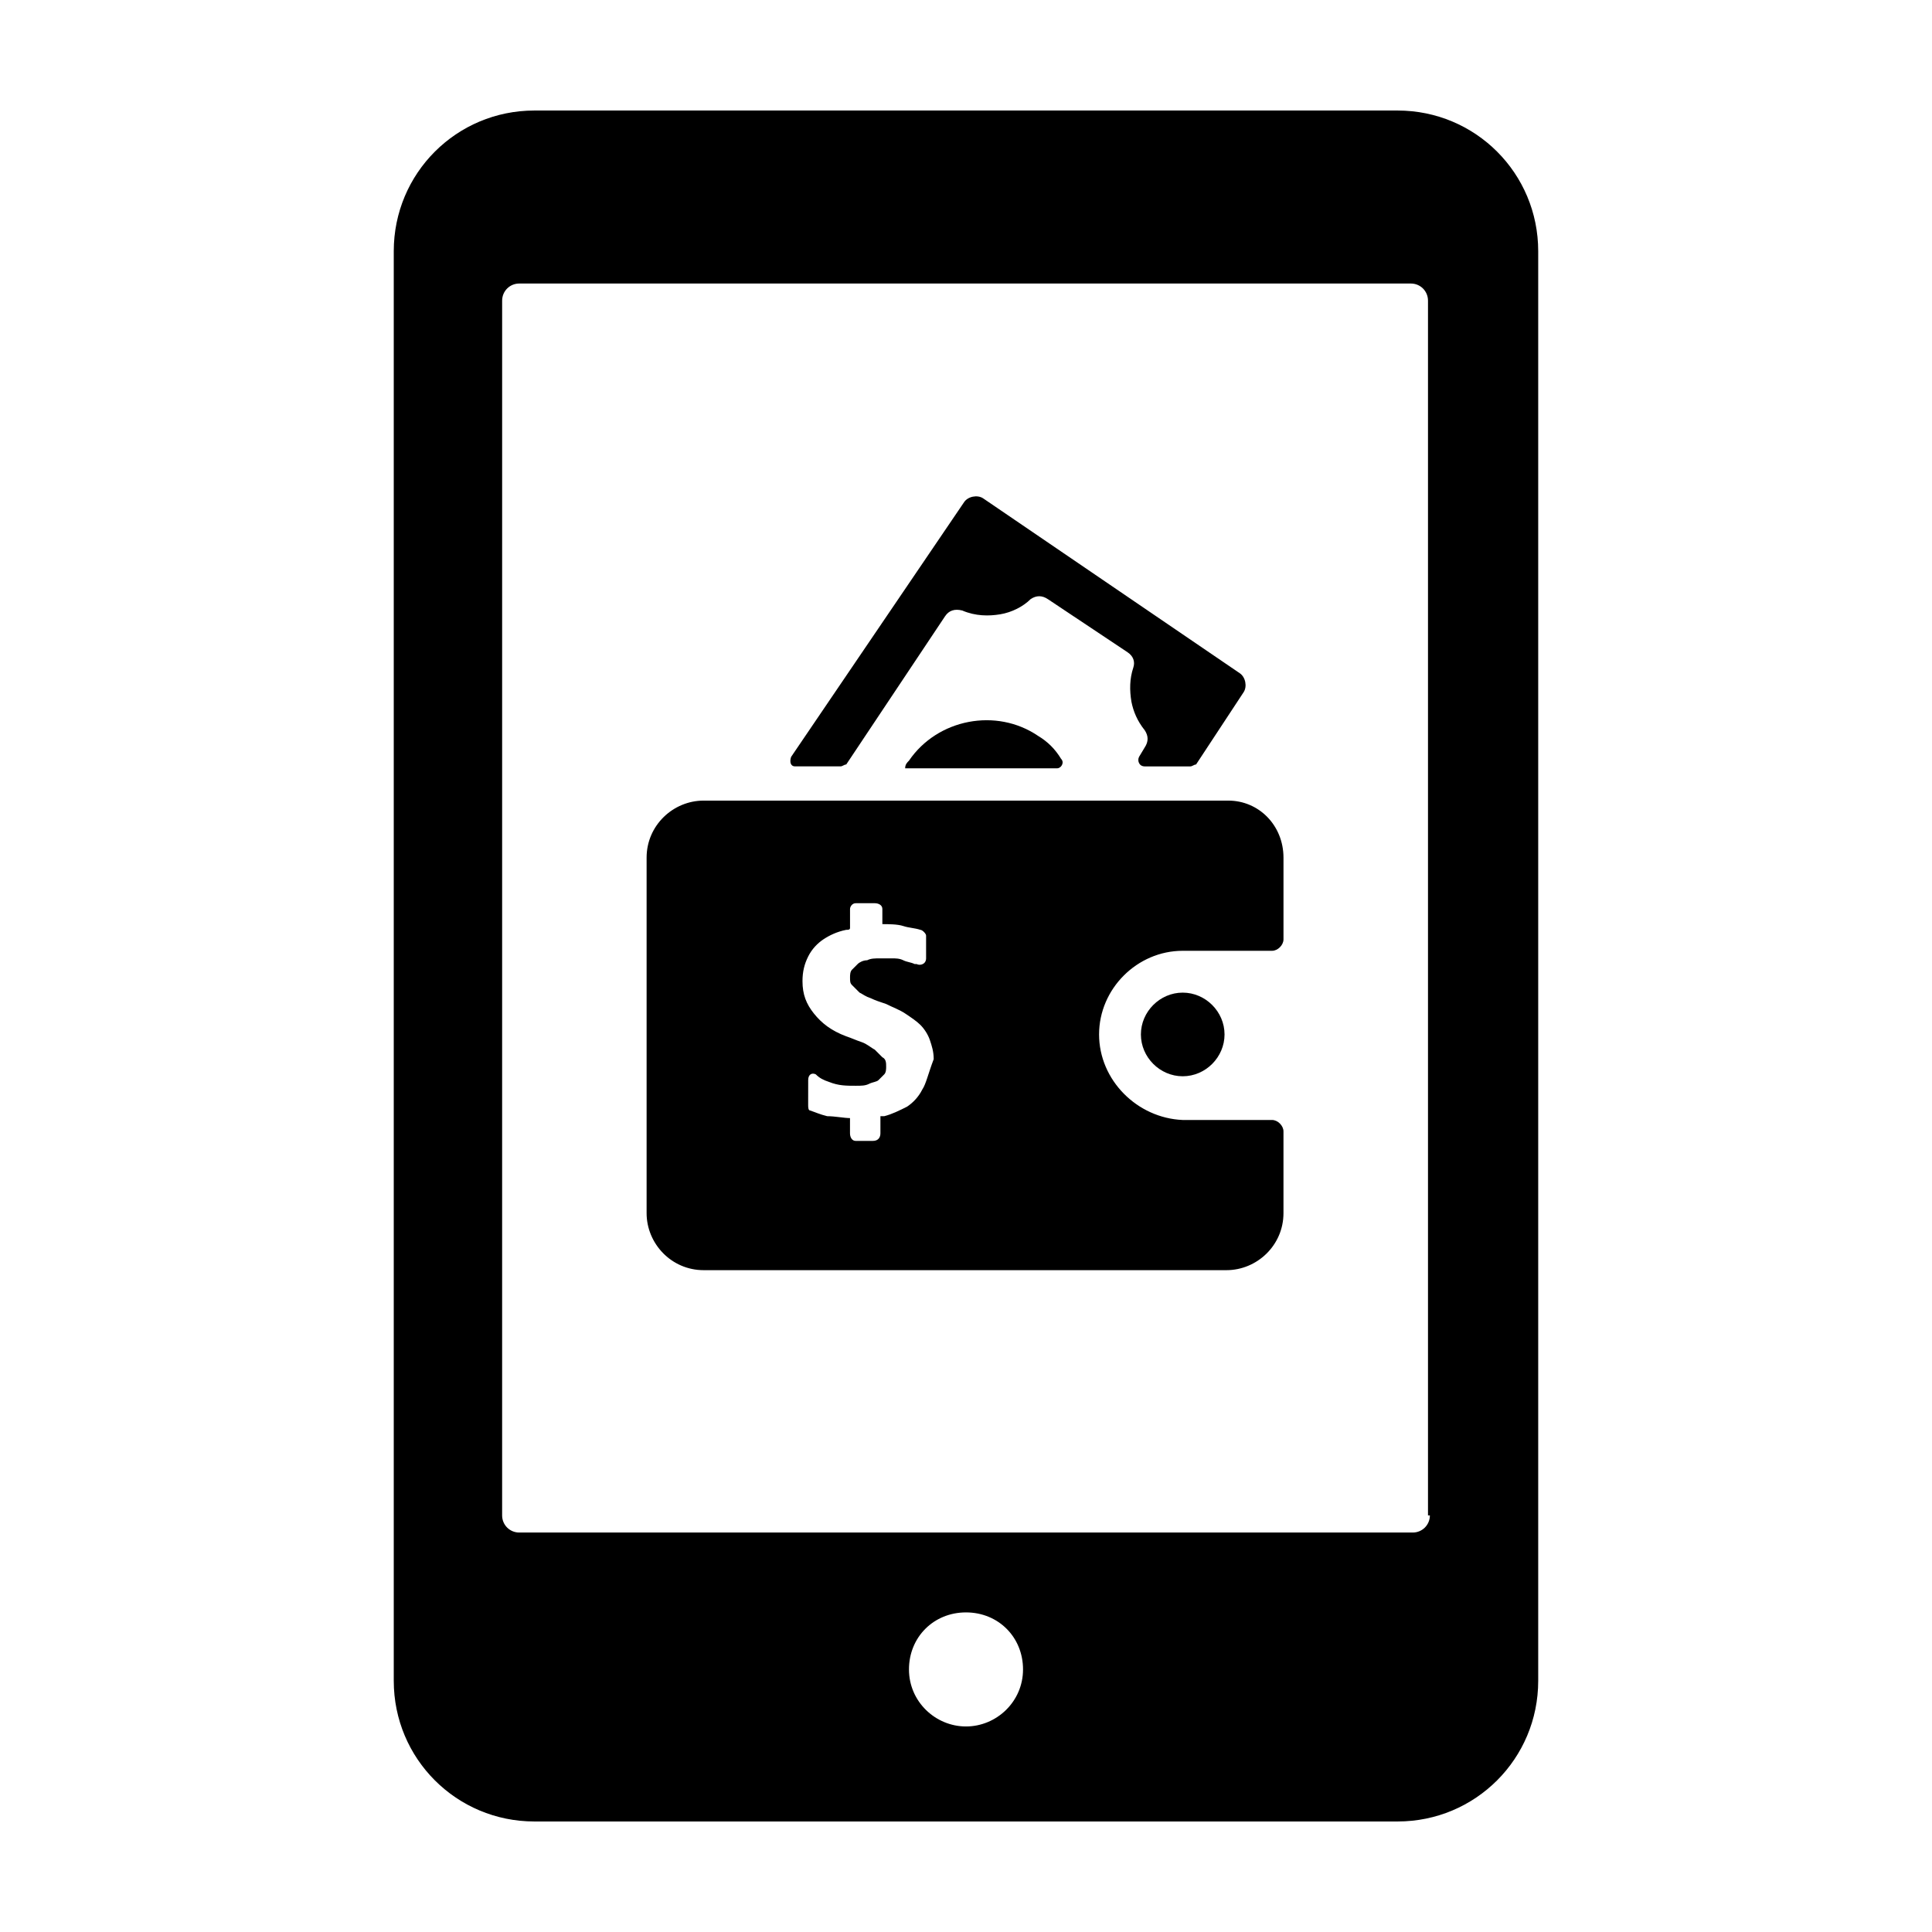<?xml version="1.0" encoding="UTF-8"?>
<!-- Uploaded to: ICON Repo, www.svgrepo.com, Generator: ICON Repo Mixer Tools -->
<svg fill="#000000" width="800px" height="800px" version="1.1" viewBox="144 144 512 512" xmlns="http://www.w3.org/2000/svg">
 <g>
  <path d="m354.66 347.1h12.09c0.504 0 1.008-0.504 1.512-0.504l26.199-39.297c1.008-1.512 2.519-2.016 4.535-1.512 3.527 1.512 7.055 1.512 10.078 1.008 3.023-0.504 6.047-2.016 8.062-4.031 1.512-1.008 3.023-1.008 4.535 0l21.16 14.105c1.512 1.008 2.016 2.519 1.512 4.031-1.008 3.023-1.008 6.047-0.504 9.07 0.504 2.519 1.512 5.039 3.527 7.559 1.008 1.512 1.008 3.023 0 4.535l-1.512 2.519c-0.504 1.008 0 2.519 1.512 2.519h12.09c0.504 0 1.008-0.504 1.512-0.504l12.594-19.145c1.008-1.512 0.504-4.031-1.008-5.039l-68.016-46.352c-1.512-1.008-4.031-0.504-5.039 1.008l-45.848 67.512c-0.504 1.508 0 2.516 1.008 2.516z"/>
  <path d="m419.14 339.04c-11.082-7.559-26.703-4.535-34.258 6.551-0.504 0.504-1.008 1.008-1.008 2.016h40.305c1.008 0 2.016-1.512 1.008-2.519-1.516-2.523-3.527-4.535-6.047-6.047z"/>
  <path d="m469.52 356.17h-139.05c-8.062 0-15.113 6.551-15.113 15.113v94.211c0 8.062 6.551 15.113 15.113 15.113h138.55c8.062 0 15.113-6.551 15.113-15.113v-21.664c0-1.512-1.512-3.023-3.023-3.023h-23.68c-12.09-0.5-22.164-10.578-22.164-22.668 0-6.047 2.519-11.586 6.551-15.617s9.574-6.551 15.617-6.551h23.68c1.512 0 3.023-1.512 3.023-3.023v-21.664c-0.004-8.566-6.551-15.113-14.613-15.113zm-81.113 76.578c-1.008 2.016-2.519 3.527-4.031 4.535-2.016 1.008-4.031 2.016-6.047 2.519h-1.008v4.535c0 1.008-0.504 2.016-2.016 2.016h-4.535c-1.008 0-1.512-1.008-1.512-2.016v-4.031c-1.512 0-4.031-0.504-6.047-0.504-2.016-0.504-3.023-1.008-4.535-1.512-0.504 0-0.504-1.008-0.504-1.512l0.008-6.551c0-1.512 1.008-2.016 2.016-1.512 1.008 1.008 2.016 1.512 3.527 2.016 2.519 1.008 4.535 1.008 7.055 1.008 1.512 0 2.519 0 3.527-0.504 1.008-0.504 2.016-0.504 2.519-1.008 0.504-0.504 1.008-1.008 1.512-1.512s0.504-1.512 0.504-2.016c0-1.008 0-2.016-1.008-2.519l-2.016-2.016c-1.008-0.504-2.016-1.512-3.527-2.016-1.512-0.504-2.519-1.008-4.031-1.512-4.031-1.512-6.551-3.527-8.566-6.047-2.016-2.519-3.023-5.039-3.023-8.566 0-2.519 0.504-4.535 1.512-6.551 1.008-2.016 2.519-3.527 4.031-4.535 1.512-1.008 3.527-2.016 6.047-2.519 0.504 0 1.008 0 1.008-0.504v-5.039c0-0.504 0.504-1.512 1.512-1.512h5.039c1.008 0 2.016 0.504 2.016 1.512v4.031c1.512 0 4.031 0 5.543 0.504 1.512 0.504 3.023 0.504 4.535 1.008 0.504 0 1.512 1.008 1.512 1.512v6.047c0 1.512-1.512 2.016-2.519 1.512h-0.504c-1.008-0.504-2.016-0.504-3.023-1.008-1.008-0.504-2.016-0.504-3.023-0.504h-3.023c-1.512 0-2.519 0-3.527 0.504-1.008 0-2.016 0.504-2.519 1.008-0.504 0.504-1.008 1.008-1.512 1.512-0.504 0.504-0.504 1.512-0.504 2.016 0 1.008 0 1.512 0.504 2.016 0.504 0.504 1.008 1.008 2.016 2.016 1.008 0.504 1.512 1.008 3.023 1.512 1.008 0.504 2.519 1.008 4.031 1.512 2.016 1.008 3.527 1.512 5.039 2.519 1.512 1.008 3.023 2.016 4.031 3.023 1.008 1.008 2.016 2.519 2.519 4.031s1.008 3.023 1.008 5.039c-1.52 4.031-2.023 6.551-3.031 8.062z"/>
  <path d="m446.35 418.14c0 6.047 5.039 11.082 11.082 11.082 6.047 0 11.082-5.039 11.082-11.082 0-6.047-5.039-11.082-11.082-11.082-6.043-0.004-11.082 5.035-11.082 11.082z"/>
  <path d="m514.36 173.29h-228.73c-20.656 0-37.281 16.625-37.281 37.281v378.86c0 20.656 16.625 37.281 37.281 37.281h228.73c20.656 0 37.281-16.625 37.281-37.281v-378.86c0-20.656-16.625-37.281-37.281-37.281zm-114.36 428.24c-8.062 0-15.113-6.551-15.113-15.113 0-8.566 6.551-15.113 15.113-15.113 8.566 0 15.113 6.551 15.113 15.113s-7.055 15.113-15.113 15.113zm122.93-55.926c0 2.519-2.016 4.535-4.535 4.535h-236.79c-2.519 0-4.535-2.016-4.535-4.535l0.004-321.93c0-2.519 2.016-4.535 4.535-4.535h236.29c2.519 0 4.535 2.016 4.535 4.535v321.93z"/>
 </g>
</svg>